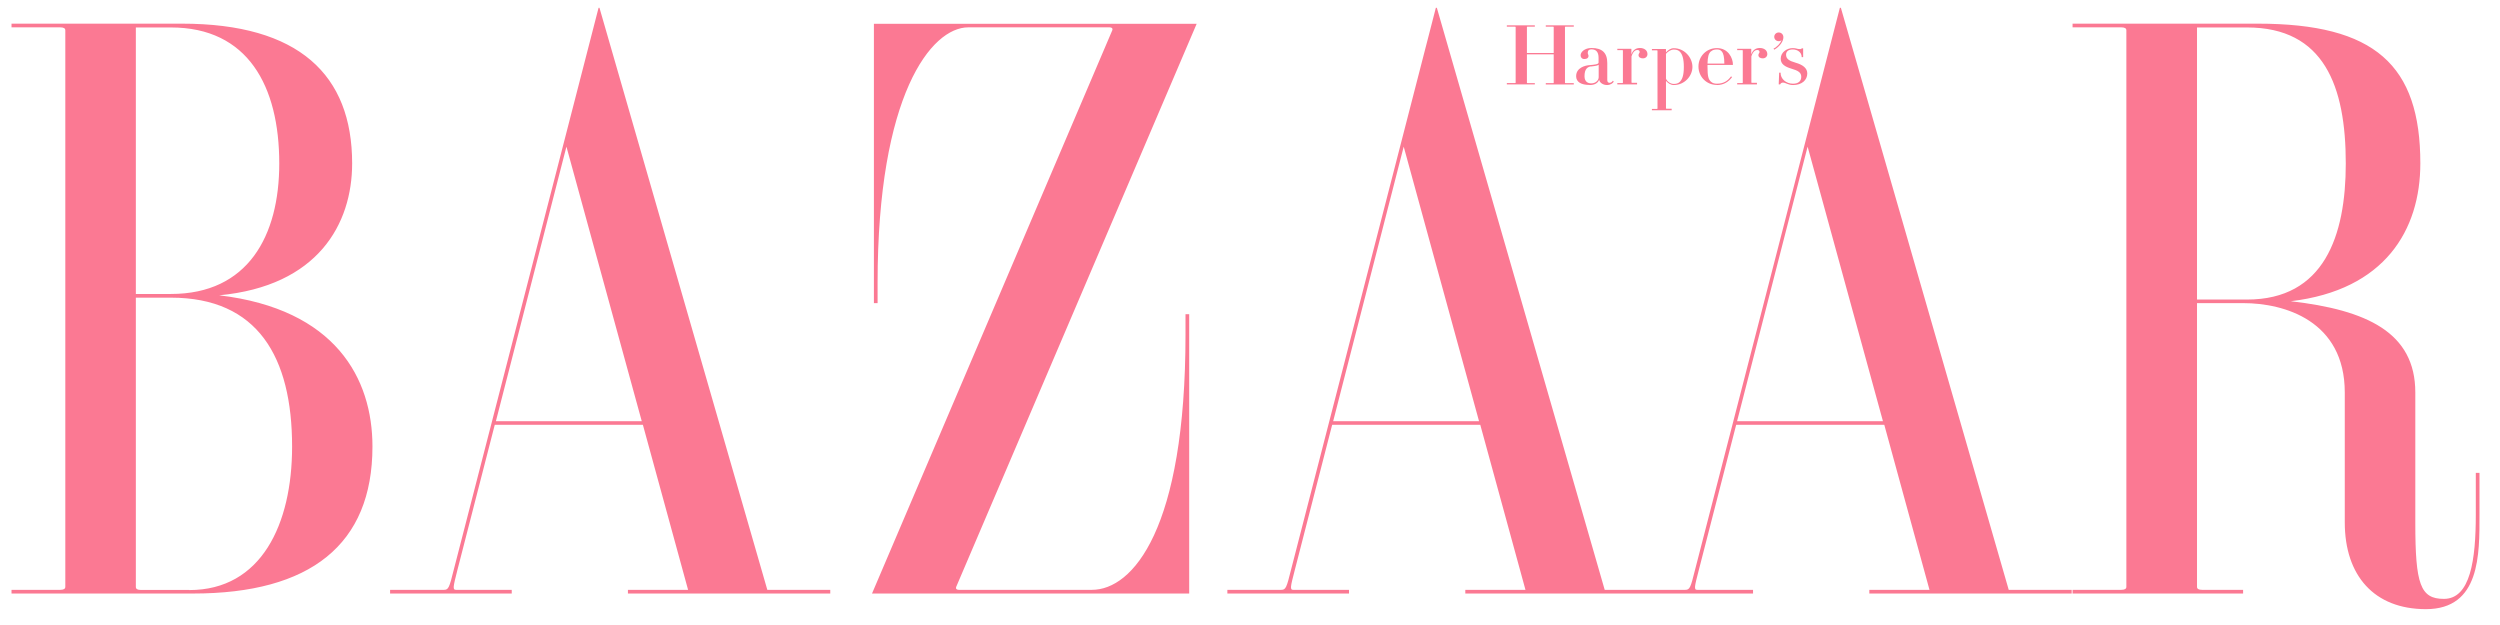 <svg width="112" height="28" viewBox="0 0 112 28" fill="none" xmlns="http://www.w3.org/2000/svg">
<path d="M111.081 23.055V21.185H110.916V23.055C110.916 25.075 110.676 26.83 109.486 26.83C108.431 26.83 108.206 26.175 108.206 23.435V17.585C108.206 14.88 106.011 13.885 102.626 13.495C106.846 12.995 108.431 10.3 108.431 7.32C108.431 2.915 106.396 1.06 101.156 1.06H92.851V1.225H95.031C95.191 1.225 95.261 1.27 95.261 1.36V26.29C95.261 26.38 95.186 26.425 95.031 26.425H92.851V26.59H100.491V26.425H98.656C98.496 26.425 98.426 26.38 98.426 26.29V13.58H100.501C102.341 13.58 105.046 14.37 105.046 17.585V23.405C105.046 25.785 106.361 27.29 108.681 27.29C111.121 27.29 111.081 24.83 111.081 23.055ZM98.426 13.415V1.23H100.666C104.116 1.23 105.091 3.855 105.091 7.325C105.091 10.575 104.116 13.42 100.666 13.42H98.426V13.415ZM26.861 0.35H26.816L20.336 25.495C20.126 26.34 20.096 26.425 19.881 26.425H17.476V26.59H22.926V26.425H20.431C20.271 26.425 20.296 26.31 20.491 25.54L22.166 19.03H28.801L30.826 26.425H28.131V26.59H37.196V26.425H34.376L26.856 0.35H26.861ZM22.216 18.87L25.376 6.57L28.751 18.87H22.216ZM9.816 13.23C14.246 12.815 15.776 10.035 15.776 7.32C15.776 3.355 13.396 1.06 8.156 1.06H0.516V1.225H2.696C2.856 1.225 2.926 1.27 2.926 1.36V26.29C2.926 26.38 2.851 26.425 2.696 26.425H0.516V26.59H8.651C13.891 26.59 16.686 24.41 16.686 20.005C16.686 16.955 15.036 13.85 9.821 13.23H9.816ZM6.086 1.23H7.656C11.106 1.23 12.511 3.855 12.511 7.325C12.511 10.575 11.106 13.17 7.656 13.17H6.086V1.23ZM8.481 26.43H6.316C6.156 26.43 6.086 26.385 6.086 26.295V13.335H7.656C11.546 13.335 13.086 15.99 13.086 20.01C13.086 23.48 11.711 26.435 8.481 26.435V26.43ZM42.836 26.295C42.811 26.355 42.836 26.425 42.966 26.425H48.916C50.746 26.425 53.111 23.715 53.111 14.985V14.075H53.276V26.59H39.066L49.831 1.355C49.856 1.295 49.831 1.225 49.701 1.225H43.381C41.721 1.225 39.316 4.255 39.316 12.67V13.58H39.151V1.065H53.611L42.836 26.295ZM78.711 3.78H77.826V3.72H78.051C78.051 3.72 78.076 3.72 78.076 3.705V2.26C78.076 2.26 78.066 2.245 78.051 2.245H77.826V2.185H78.446L78.456 2.195V2.44C78.521 2.235 78.666 2.15 78.836 2.15C79.041 2.15 79.176 2.26 79.176 2.425C79.176 2.53 79.091 2.615 78.971 2.615C78.856 2.615 78.776 2.56 78.776 2.47C78.776 2.39 78.826 2.39 78.826 2.33C78.826 2.27 78.786 2.24 78.726 2.24C78.666 2.24 78.546 2.26 78.461 2.525V3.695C78.461 3.695 78.466 3.71 78.486 3.71H78.711V3.77V3.78ZM80.316 2.155C80.481 2.155 80.496 2.2 80.646 2.2C80.686 2.2 80.711 2.185 80.716 2.165H80.781V2.56H80.716C80.716 2.33 80.511 2.215 80.316 2.215C80.121 2.215 80.016 2.305 80.016 2.45C80.016 2.635 80.146 2.725 80.446 2.81C80.761 2.9 80.966 3.05 80.966 3.29C80.966 3.59 80.721 3.81 80.331 3.81C80.101 3.81 80.001 3.7 79.876 3.7C79.821 3.7 79.771 3.73 79.751 3.78H79.686L79.706 3.255H79.771C79.761 3.53 80.016 3.75 80.326 3.75C80.561 3.75 80.696 3.64 80.696 3.44C80.696 3.24 80.541 3.16 80.251 3.075C79.971 2.99 79.776 2.875 79.776 2.63C79.776 2.335 80.061 2.155 80.311 2.155H80.316ZM68.761 3.78H67.506V3.72H67.876C67.876 3.72 67.901 3.72 67.901 3.705V1.21C67.901 1.21 67.891 1.195 67.876 1.195H67.506V1.135H68.761V1.195H68.431C68.431 1.195 68.406 1.195 68.406 1.21V2.375H69.606V1.21C69.606 1.21 69.596 1.195 69.581 1.195H69.251V1.135H70.506V1.195H70.136C70.136 1.195 70.111 1.195 70.111 1.21V3.71C70.111 3.71 70.121 3.725 70.136 3.725H70.506V3.785H69.251V3.725H69.581C69.581 3.725 69.606 3.725 69.606 3.71V2.435H68.406V3.71C68.406 3.71 68.416 3.725 68.431 3.725H68.761V3.785V3.78ZM79.816 1.795C79.786 1.83 79.741 1.845 79.686 1.845C79.576 1.845 79.486 1.76 79.486 1.65C79.486 1.54 79.576 1.455 79.686 1.455C79.806 1.455 79.896 1.545 79.896 1.67C79.896 1.86 79.726 2.085 79.491 2.225L79.451 2.185C79.621 2.085 79.746 1.965 79.816 1.795ZM76.921 3.81C77.211 3.81 77.441 3.67 77.596 3.455L77.551 3.42C77.406 3.625 77.211 3.75 76.921 3.75C76.816 3.75 76.731 3.73 76.656 3.665C76.536 3.555 76.496 3.43 76.496 2.98C76.496 2.945 76.496 2.94 76.496 2.91H77.626L77.636 2.9C77.636 2.6 77.426 2.155 76.916 2.155C76.446 2.155 76.091 2.525 76.091 2.98C76.091 3.435 76.446 3.805 76.916 3.805L76.921 3.81ZM76.656 2.3C76.731 2.235 76.816 2.215 76.921 2.215C77.011 2.215 77.071 2.235 77.131 2.3C77.216 2.4 77.246 2.55 77.251 2.85H76.496C76.506 2.55 76.541 2.395 76.651 2.3H76.656ZM82.471 0.35H82.426L75.946 25.495C75.736 26.34 75.706 26.425 75.491 26.425H71.891L64.371 0.35H64.326L57.846 25.495C57.636 26.34 57.606 26.425 57.391 26.425H54.986V26.59H60.436V26.425H57.941C57.781 26.425 57.806 26.31 58.006 25.54L59.681 19.03H66.316L68.341 26.425H65.646V26.59H78.536V26.425H76.041C75.881 26.425 75.906 26.31 76.106 25.54L77.781 19.03H84.416L86.441 26.425H83.746V26.59H92.811V26.425H89.991L82.471 0.35ZM59.726 18.87L62.886 6.57L66.261 18.87H59.726ZM77.821 18.87L80.981 6.57L84.356 18.87H77.821ZM71.216 3.81C71.436 3.81 71.586 3.73 71.641 3.57C71.666 3.71 71.821 3.81 71.996 3.81C72.151 3.81 72.271 3.72 72.296 3.655L72.256 3.615C72.241 3.65 72.181 3.71 72.111 3.71C72.051 3.71 72.006 3.675 72.006 3.585V2.825C72.006 2.36 71.771 2.15 71.301 2.15C70.981 2.15 70.811 2.34 70.811 2.475C70.811 2.56 70.861 2.645 70.981 2.645C71.111 2.645 71.166 2.58 71.166 2.51C71.166 2.45 71.131 2.43 71.131 2.365C71.131 2.255 71.196 2.21 71.296 2.21C71.501 2.21 71.616 2.325 71.616 2.59V2.805C71.616 2.885 71.411 2.9 71.186 2.92C71.026 2.935 70.611 3.025 70.611 3.415C70.611 3.68 70.846 3.805 71.206 3.805L71.216 3.81ZM71.271 2.98C71.391 2.96 71.526 2.96 71.621 2.905V3.455C71.621 3.595 71.491 3.735 71.286 3.735C71.161 3.735 70.986 3.68 70.986 3.415C70.986 3.075 71.131 3 71.266 2.975L71.271 2.98ZM74.886 4.87H74.661C74.661 4.87 74.636 4.87 74.636 4.855V3.625C74.721 3.715 74.836 3.81 74.986 3.81C75.471 3.81 75.821 3.405 75.821 2.995C75.821 2.585 75.471 2.16 74.986 2.16C74.836 2.16 74.721 2.255 74.636 2.345V2.205L74.626 2.195H74.006V2.255H74.231C74.231 2.255 74.256 2.26 74.256 2.27V4.865C74.256 4.865 74.246 4.88 74.231 4.88H74.006V4.94H74.891V4.88L74.886 4.87ZM74.636 2.41C74.721 2.31 74.851 2.22 74.986 2.22C75.086 2.22 75.176 2.24 75.246 2.305C75.361 2.41 75.436 2.615 75.436 3C75.436 3.385 75.361 3.57 75.246 3.675C75.176 3.74 75.086 3.76 74.986 3.76C74.841 3.76 74.691 3.66 74.636 3.525V2.415V2.41ZM73.341 3.78H72.456V3.72H72.681C72.681 3.72 72.706 3.72 72.706 3.705V2.26C72.706 2.26 72.696 2.245 72.681 2.245H72.456V2.185H73.076L73.086 2.195V2.44C73.151 2.235 73.296 2.15 73.466 2.15C73.671 2.15 73.806 2.26 73.806 2.425C73.806 2.53 73.726 2.615 73.601 2.615C73.486 2.615 73.406 2.56 73.406 2.47C73.406 2.39 73.456 2.39 73.456 2.33C73.456 2.27 73.416 2.24 73.356 2.24C73.296 2.24 73.176 2.26 73.091 2.525V3.695C73.091 3.695 73.101 3.71 73.116 3.71H73.341V3.77V3.78Z" fill="#fb7993"></path>
</svg>
